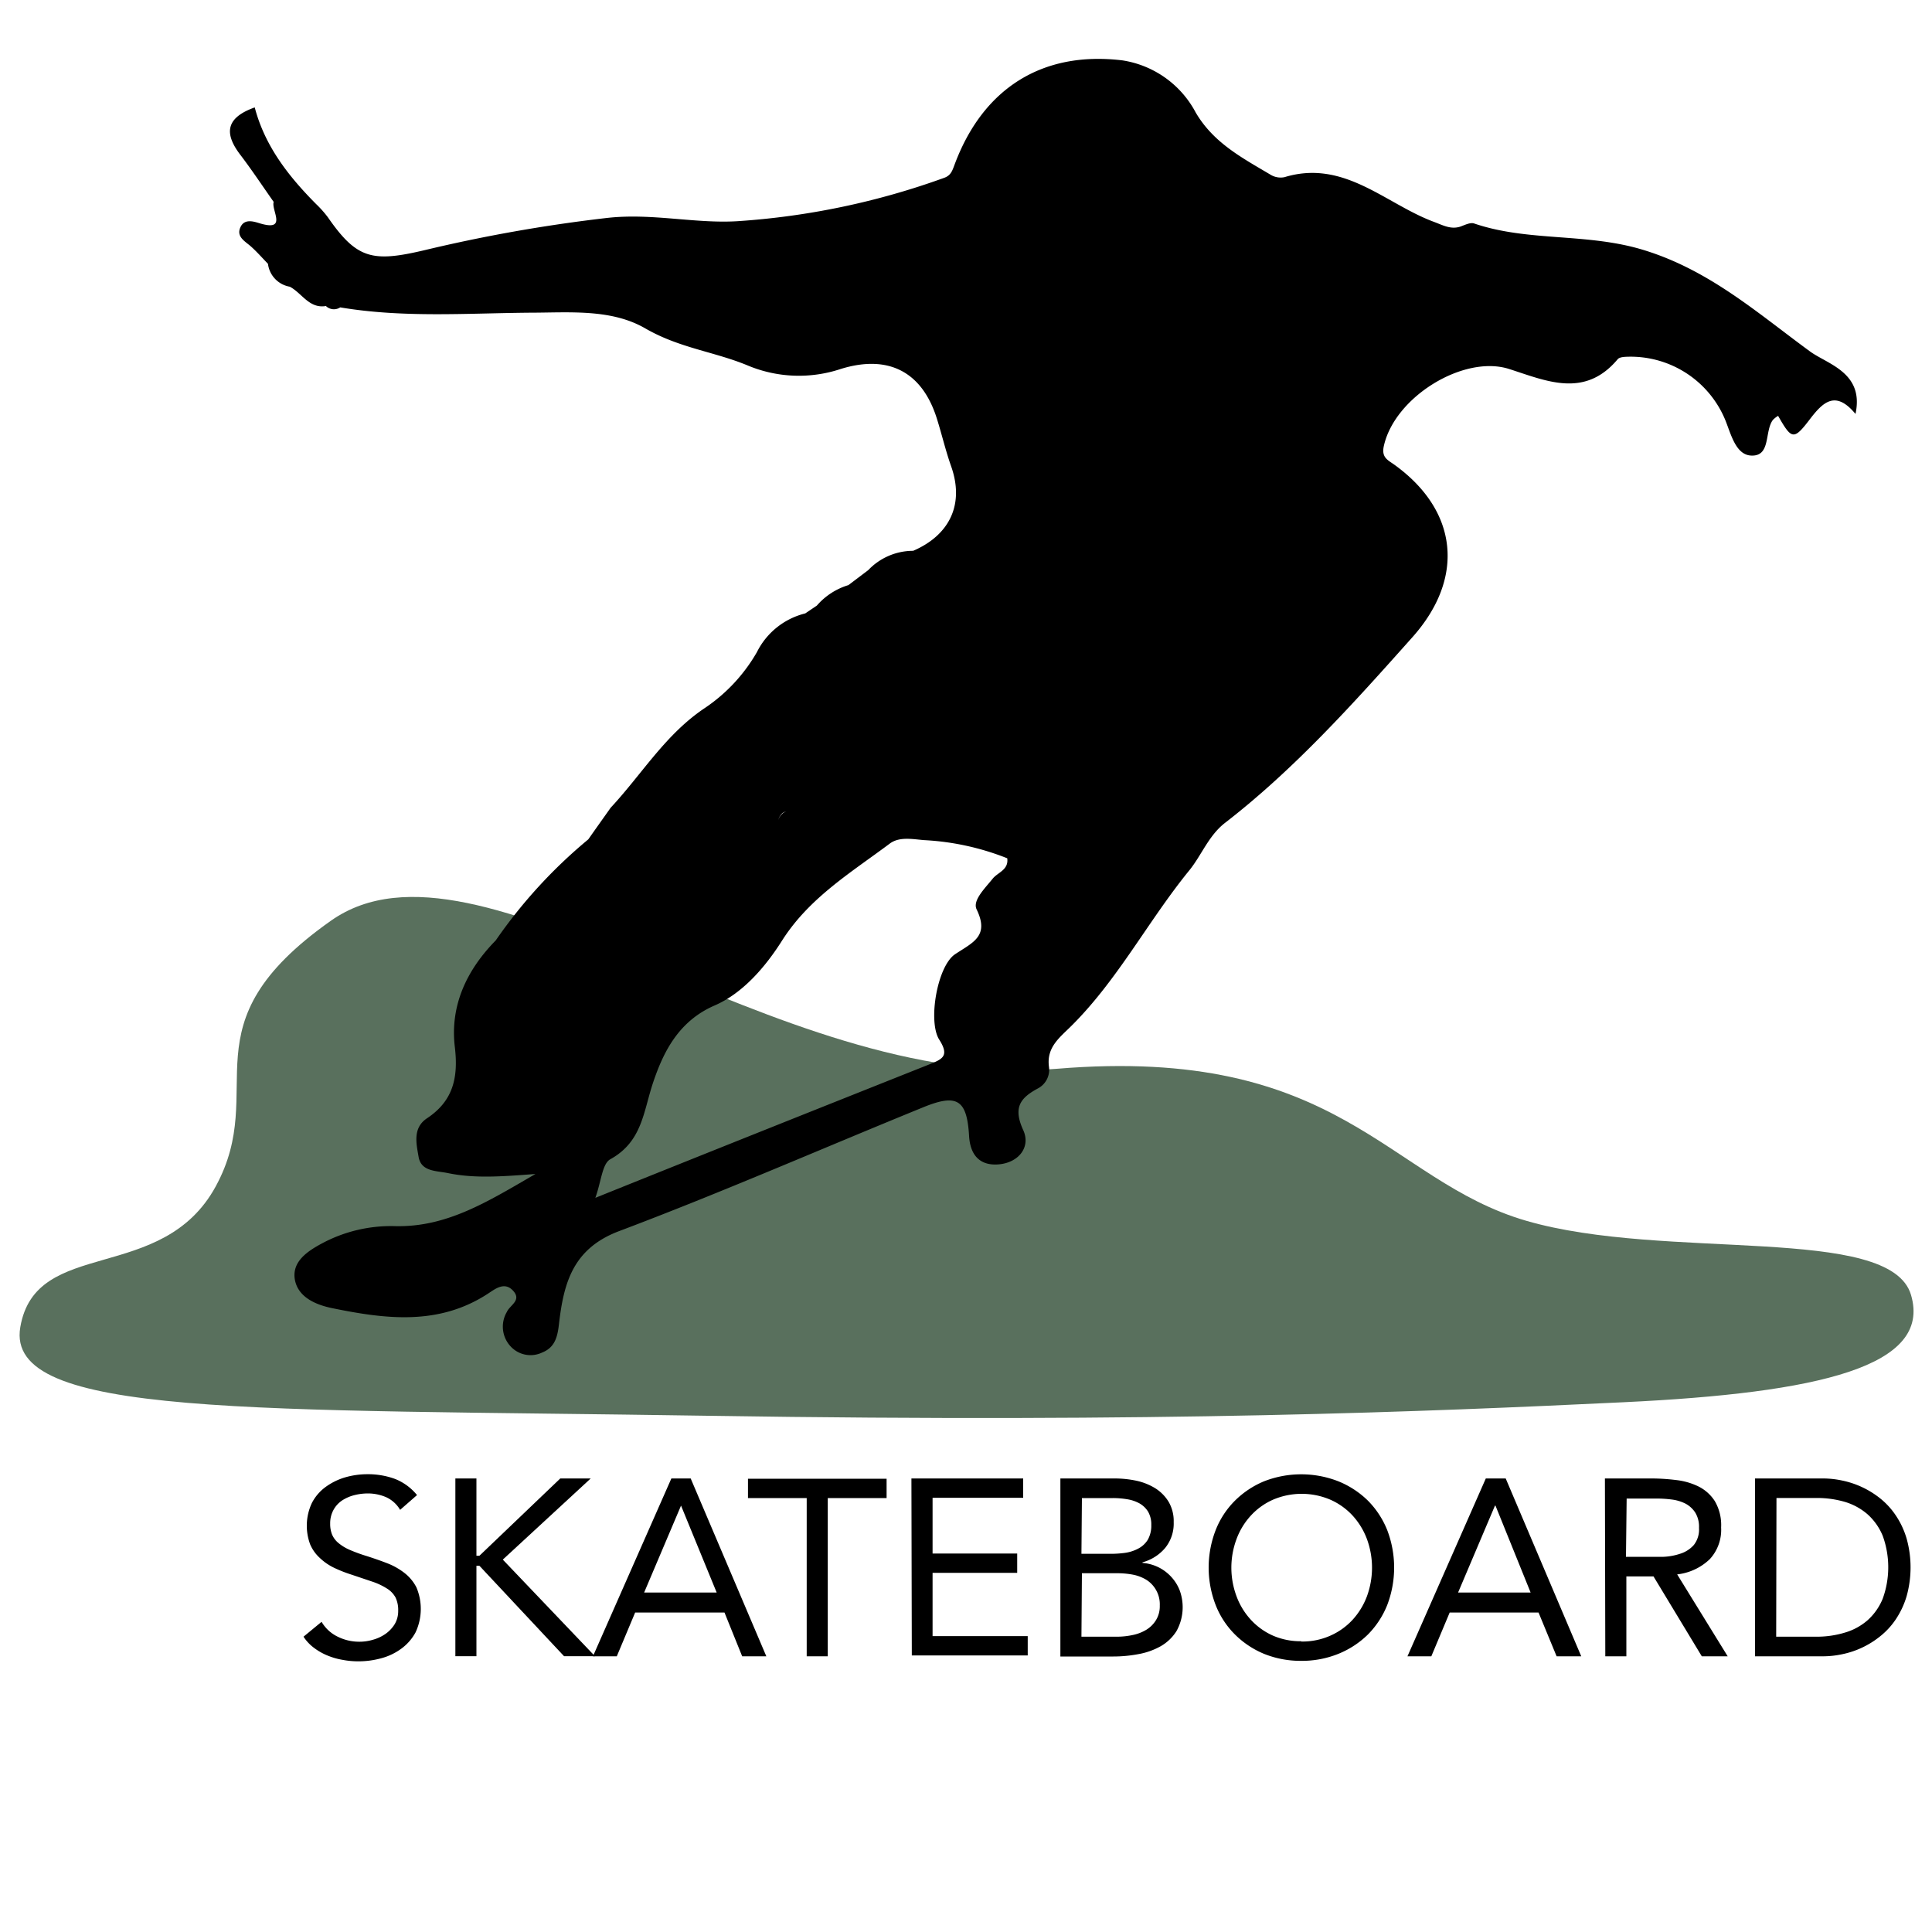 <svg id="Layer_1" data-name="Layer 1" xmlns="http://www.w3.org/2000/svg" viewBox="0 0 200 200"><defs><style>.cls-1{fill:#59705d;}</style></defs><title>Eaglesee-Icon-Eagle-Green</title><path class="cls-1" d="M197.83,134.06c-2.14-7.37-25.43-3.49-39.85-7.69s-19.22-18.17-48.58-15.73S49.63,84.48,34.26,95.31,27.9,112.58,22.34,122.8,3.7,128,2.1,137.39s23.92,8.43,71.17,9.17,74.46-.43,94.79-1.4S200,141.44,197.83,134.06Z"/><path d="M187.37,36.38C182,32.45,177,28,170.24,25.91c-5.89-1.84-12-.85-17.65-2.78-.39-.13-1,.18-1.42.33-1,.32-1.8-.15-2.75-.5-5-1.86-9.28-6.5-15.45-4.62a2,2,0,0,1-1.42-.24c-2.92-1.74-5.91-3.28-7.77-6.45a10.36,10.36,0,0,0-7.59-5.4c-8.27-1-14.45,2.88-17.39,10.84-.23.62-.39,1.08-1.06,1.32A77.8,77.8,0,0,1,76.31,22.9c-4.41.26-8.82-.86-13.46-.34A159.44,159.44,0,0,0,43.94,25.9c-5.39,1.27-7,.92-10-3.41a11.28,11.28,0,0,0-1.22-1.37c-2.86-2.88-5.3-6-6.35-10-3.21,1.14-3.07,2.88-1.42,5,1.18,1.56,2.26,3.19,3.38,4.78-.27.88,1.49,3.12-1.5,2.2-.64-.2-1.53-.45-1.93.4-.48,1,.46,1.47,1.06,2s1.19,1.2,1.78,1.81A2.74,2.74,0,0,0,30,29.68c1.26.66,2,2.29,3.74,2a1.19,1.19,0,0,0,1.48.14c6.49,1.09,13,.61,19.57.55,4.1,0,8.45-.43,12,1.62s7.12,2.4,10.58,3.83a13.72,13.72,0,0,0,9.68.37c5-1.54,8.43.37,9.93,5.13.51,1.62.89,3.26,1.46,4.89,1.44,4-.15,7.19-3.91,8.81a6.42,6.42,0,0,0-4.65,2l-2.05,1.55a7,7,0,0,0-3.27,2.12l-1.2.81a7.63,7.63,0,0,0-5,4A17.4,17.4,0,0,1,73,73.27c-4.11,2.73-6.55,6.88-9.78,10.34-.77,1.09-1.55,2.18-2.32,3.28a51.74,51.74,0,0,0-9.58,10.46c-3,3.05-4.74,6.73-4.24,11,.38,3.15-.14,5.58-2.84,7.39-1.55,1-1.14,2.65-.91,4,.25,1.54,1.79,1.45,3,1.69,2.76.58,5.55.37,9.1.1-5,2.9-9.18,5.52-14.52,5.4a15.12,15.12,0,0,0-7.51,1.75c-1.58.84-3.25,1.94-2.86,3.87.36,1.72,2.09,2.51,3.85,2.87,5.51,1.13,11,1.83,16.09-1.48.75-.48,1.73-1.32,2.64-.32s-.34,1.48-.65,2.19a3,3,0,0,0,.55,3.73,2.8,2.8,0,0,0,3.11.47c1.33-.53,1.59-1.64,1.74-3,.49-4.18,1.42-7.76,6.23-9.57,10.62-4,21-8.55,31.51-12.83,3.49-1.42,4.49-.76,4.71,3,.12,2,1.14,3.06,3,2.93,2.1-.15,3.42-1.77,2.6-3.56-1.06-2.33-.32-3.32,1.55-4.32a2.18,2.18,0,0,0,1.12-2.21c-.28-2.05,1.12-3.05,2.34-4.27,4.8-4.78,7.92-10.84,12.17-16.06,1.26-1.54,2-3.59,3.68-4.91C134,79.63,140.09,72.83,146.18,66c5.51-6.15,4.76-13.11-1.79-17.86-.7-.51-1.4-.75-1.14-1.95,1.11-5.1,8.26-9.48,12.95-8,3.85,1.23,7.83,3.08,11.26-1,.18-.22.65-.25,1-.26a10.6,10.6,0,0,1,10.16,6.6c.58,1.45,1.08,3.57,2.67,3.63,2.05.09,1.35-2.5,2.24-3.69a2.52,2.52,0,0,1,.54-.42c1.39,2.44,1.61,2.54,3.24.41,1.41-1.86,2.7-3.1,4.77-.61C193,38.57,189.19,37.71,187.37,36.38ZM81,84.17A1.06,1.06,0,0,1,81.4,84a1.06,1.06,0,0,0-.39.21,1.48,1.48,0,0,0-.44.67,3.38,3.38,0,0,0-.11.34h0a3.38,3.38,0,0,1,.11-.34A1.48,1.48,0,0,1,81,84.17ZM102.73,91c-.81,1-2.07,2.23-1.63,3.14,1.34,2.78-.38,3.41-2.23,4.64s-2.84,7-1.63,8.86c1.07,1.69.3,2-1,2.53-11.31,4.5-22.61,9-34.61,13.83.62-1.72.71-3.55,1.56-4,3.32-1.85,3.4-4.93,4.44-8s2.6-6.29,6.34-7.91c2.93-1.27,5.27-4,7-6.74,2.81-4.41,7.09-7,11.11-10,1-.77,2.37-.48,3.59-.38a26.94,26.94,0,0,1,8.6,1.88C104.43,90.08,103.26,90.3,102.73,91Z"/><path d="M41.42,156.3A3.25,3.25,0,0,0,40,155a4.8,4.8,0,0,0-1.9-.4,5.78,5.78,0,0,0-1.43.18,4.23,4.23,0,0,0-1.26.55,2.77,2.77,0,0,0-.9,1,2.87,2.87,0,0,0-.33,1.4,2.93,2.93,0,0,0,.19,1.11,2.28,2.28,0,0,0,.64.87,4.79,4.79,0,0,0,1.19.73,17.13,17.13,0,0,0,1.85.67c.71.23,1.4.47,2.07.73a7,7,0,0,1,1.76,1,4.45,4.45,0,0,1,1.23,1.49,5.72,5.72,0,0,1-.09,4.65,5.09,5.09,0,0,1-1.45,1.67,6.15,6.15,0,0,1-2.06,1,8.89,8.89,0,0,1-2.42.33,8.69,8.69,0,0,1-1.61-.15,7.27,7.27,0,0,1-1.55-.44,6.12,6.12,0,0,1-1.39-.78,4.5,4.5,0,0,1-1.12-1.18l1.87-1.54a3.88,3.88,0,0,0,1.67,1.54,5,5,0,0,0,2.26.52,4.92,4.92,0,0,0,1.41-.21,4.26,4.26,0,0,0,1.29-.61,3.45,3.45,0,0,0,.94-1,2.63,2.63,0,0,0,.36-1.38,3,3,0,0,0-.28-1.39,2.51,2.51,0,0,0-.89-.92,6.88,6.88,0,0,0-1.51-.71L36.37,163a13.8,13.8,0,0,1-1.82-.72,5.74,5.74,0,0,1-1.44-1,4.06,4.06,0,0,1-1-1.4,5.54,5.54,0,0,1,.17-4.28,4.75,4.75,0,0,1,1.4-1.65,6.58,6.58,0,0,1,2-1,8.28,8.28,0,0,1,2.34-.34,8.12,8.12,0,0,1,2.85.48,5.56,5.56,0,0,1,2.3,1.68Z"/><path d="M47.14,153.05h2.18v8h.31l8.37-8h3.15l-9.1,8.4,9.54,10h-3.2l-8.76-9.36h-.31v9.36H47.14Z"/><path d="M69.5,153.05h2l7.83,18.41H76.83L75,166.93H65.75l-1.9,4.53H61.38Zm1,2.81h0l-3.82,9h7.51Z"/><path d="M91.78,155.08H85.69v16.38H83.51V155.08H77.43v-2H91.78Z"/><path d="M94.35,153.05h11.57v2H96.54v5.77h8.76v2H96.54v6.55h9.85v2h-12Z"/><path d="M109.77,153.05h5.62a11,11,0,0,1,2.23.23,6.26,6.26,0,0,1,1.95.77,4.29,4.29,0,0,1,1.39,1.39,3.94,3.94,0,0,1,.54,2.13,4,4,0,0,1-.88,2.67,4.66,4.66,0,0,1-2.35,1.49v.06a4.6,4.6,0,0,1,1.65.45,4.5,4.5,0,0,1,1.33,1,4.42,4.42,0,0,1,.87,1.39,5.09,5.09,0,0,1-.33,4.22,4.66,4.66,0,0,1-1.66,1.58,7.35,7.35,0,0,1-2.31.81,14,14,0,0,1-2.56.24h-5.49Zm2.18,7.8h3a10.78,10.78,0,0,0,1.52-.1,4.13,4.13,0,0,0,1.34-.43,2.54,2.54,0,0,0,1-.91,2.94,2.94,0,0,0,.37-1.55,2.62,2.62,0,0,0-.34-1.39,2.53,2.53,0,0,0-.9-.85,3.88,3.88,0,0,0-1.27-.42,8.78,8.78,0,0,0-1.45-.12H112Zm0,8.58h3.7a7.74,7.74,0,0,0,1.59-.17,4.39,4.39,0,0,0,1.43-.55,3,3,0,0,0,1-1,2.75,2.75,0,0,0,.39-1.5,3,3,0,0,0-1.36-2.65,4.2,4.2,0,0,0-1.41-.55,8.72,8.72,0,0,0-1.62-.15H112Z"/><path d="M134.7,171.93a10.09,10.09,0,0,1-3.86-.73,9.35,9.35,0,0,1-3-2,8.88,8.88,0,0,1-2-3.06,10.73,10.73,0,0,1,0-7.73,8.88,8.88,0,0,1,2-3.06,9.35,9.35,0,0,1,3-2,10.57,10.57,0,0,1,7.72,0,9.39,9.39,0,0,1,3.05,2,9.18,9.18,0,0,1,2,3.06,10.87,10.87,0,0,1,0,7.73,9.18,9.18,0,0,1-2,3.06,9.39,9.39,0,0,1-3.05,2A10.05,10.05,0,0,1,134.7,171.93Zm0-2a7.1,7.1,0,0,0,3-.6,6.94,6.94,0,0,0,2.31-1.64,7.5,7.5,0,0,0,1.49-2.43,8.61,8.61,0,0,0,0-5.95,7.5,7.5,0,0,0-1.49-2.43,6.94,6.94,0,0,0-2.31-1.64,7.55,7.55,0,0,0-5.9,0,6.9,6.9,0,0,0-2.3,1.64,7.34,7.34,0,0,0-1.49,2.43,8.47,8.47,0,0,0,0,5.95,7.34,7.34,0,0,0,1.49,2.43,6.9,6.9,0,0,0,2.3,1.64A7.14,7.14,0,0,0,134.7,169.9Z"/><path d="M153.81,153.05h2.06l7.82,18.41h-2.55l-1.87-4.53h-9.2l-1.9,4.53H145.7Zm1,2.81h-.05l-3.82,9h7.51Z"/><path d="M166.14,153.05h4.7a21,21,0,0,1,2.64.16,7.08,7.08,0,0,1,2.35.67,4.27,4.27,0,0,1,1.69,1.52,4.91,4.91,0,0,1,.65,2.72A4.48,4.48,0,0,1,177,161.4a5.8,5.8,0,0,1-3.38,1.58l5.23,8.48h-2.68l-5-8.27h-2.81v8.27h-2.18Zm2.18,8.11h2c.61,0,1.24,0,1.89,0a6.32,6.32,0,0,0,1.79-.34,3.11,3.11,0,0,0,1.35-.89,2.59,2.59,0,0,0,.53-1.76,2.8,2.8,0,0,0-.39-1.59,2.74,2.74,0,0,0-1-.92,4.34,4.34,0,0,0-1.43-.43,12.17,12.17,0,0,0-1.6-.1h-3.07Z"/><path d="M181.68,153.05h7.08a9.54,9.54,0,0,1,1.92.21,9.33,9.33,0,0,1,3.94,1.84,7.8,7.8,0,0,1,1.62,1.76,8.66,8.66,0,0,1,1.12,2.37,11.1,11.1,0,0,1,0,6.05,8.8,8.8,0,0,1-1.12,2.37,7.75,7.75,0,0,1-1.62,1.75,9.19,9.19,0,0,1-3.94,1.85,9.54,9.54,0,0,1-1.92.21h-7.08Zm2.19,16.38H188A10,10,0,0,0,191,169a6.2,6.2,0,0,0,2.34-1.28,6.09,6.09,0,0,0,1.56-2.23,9.55,9.55,0,0,0,0-6.5,6.13,6.13,0,0,0-1.56-2.22,6.36,6.36,0,0,0-2.34-1.29,10.29,10.29,0,0,0-2.94-.41h-4.16Z"/></svg>